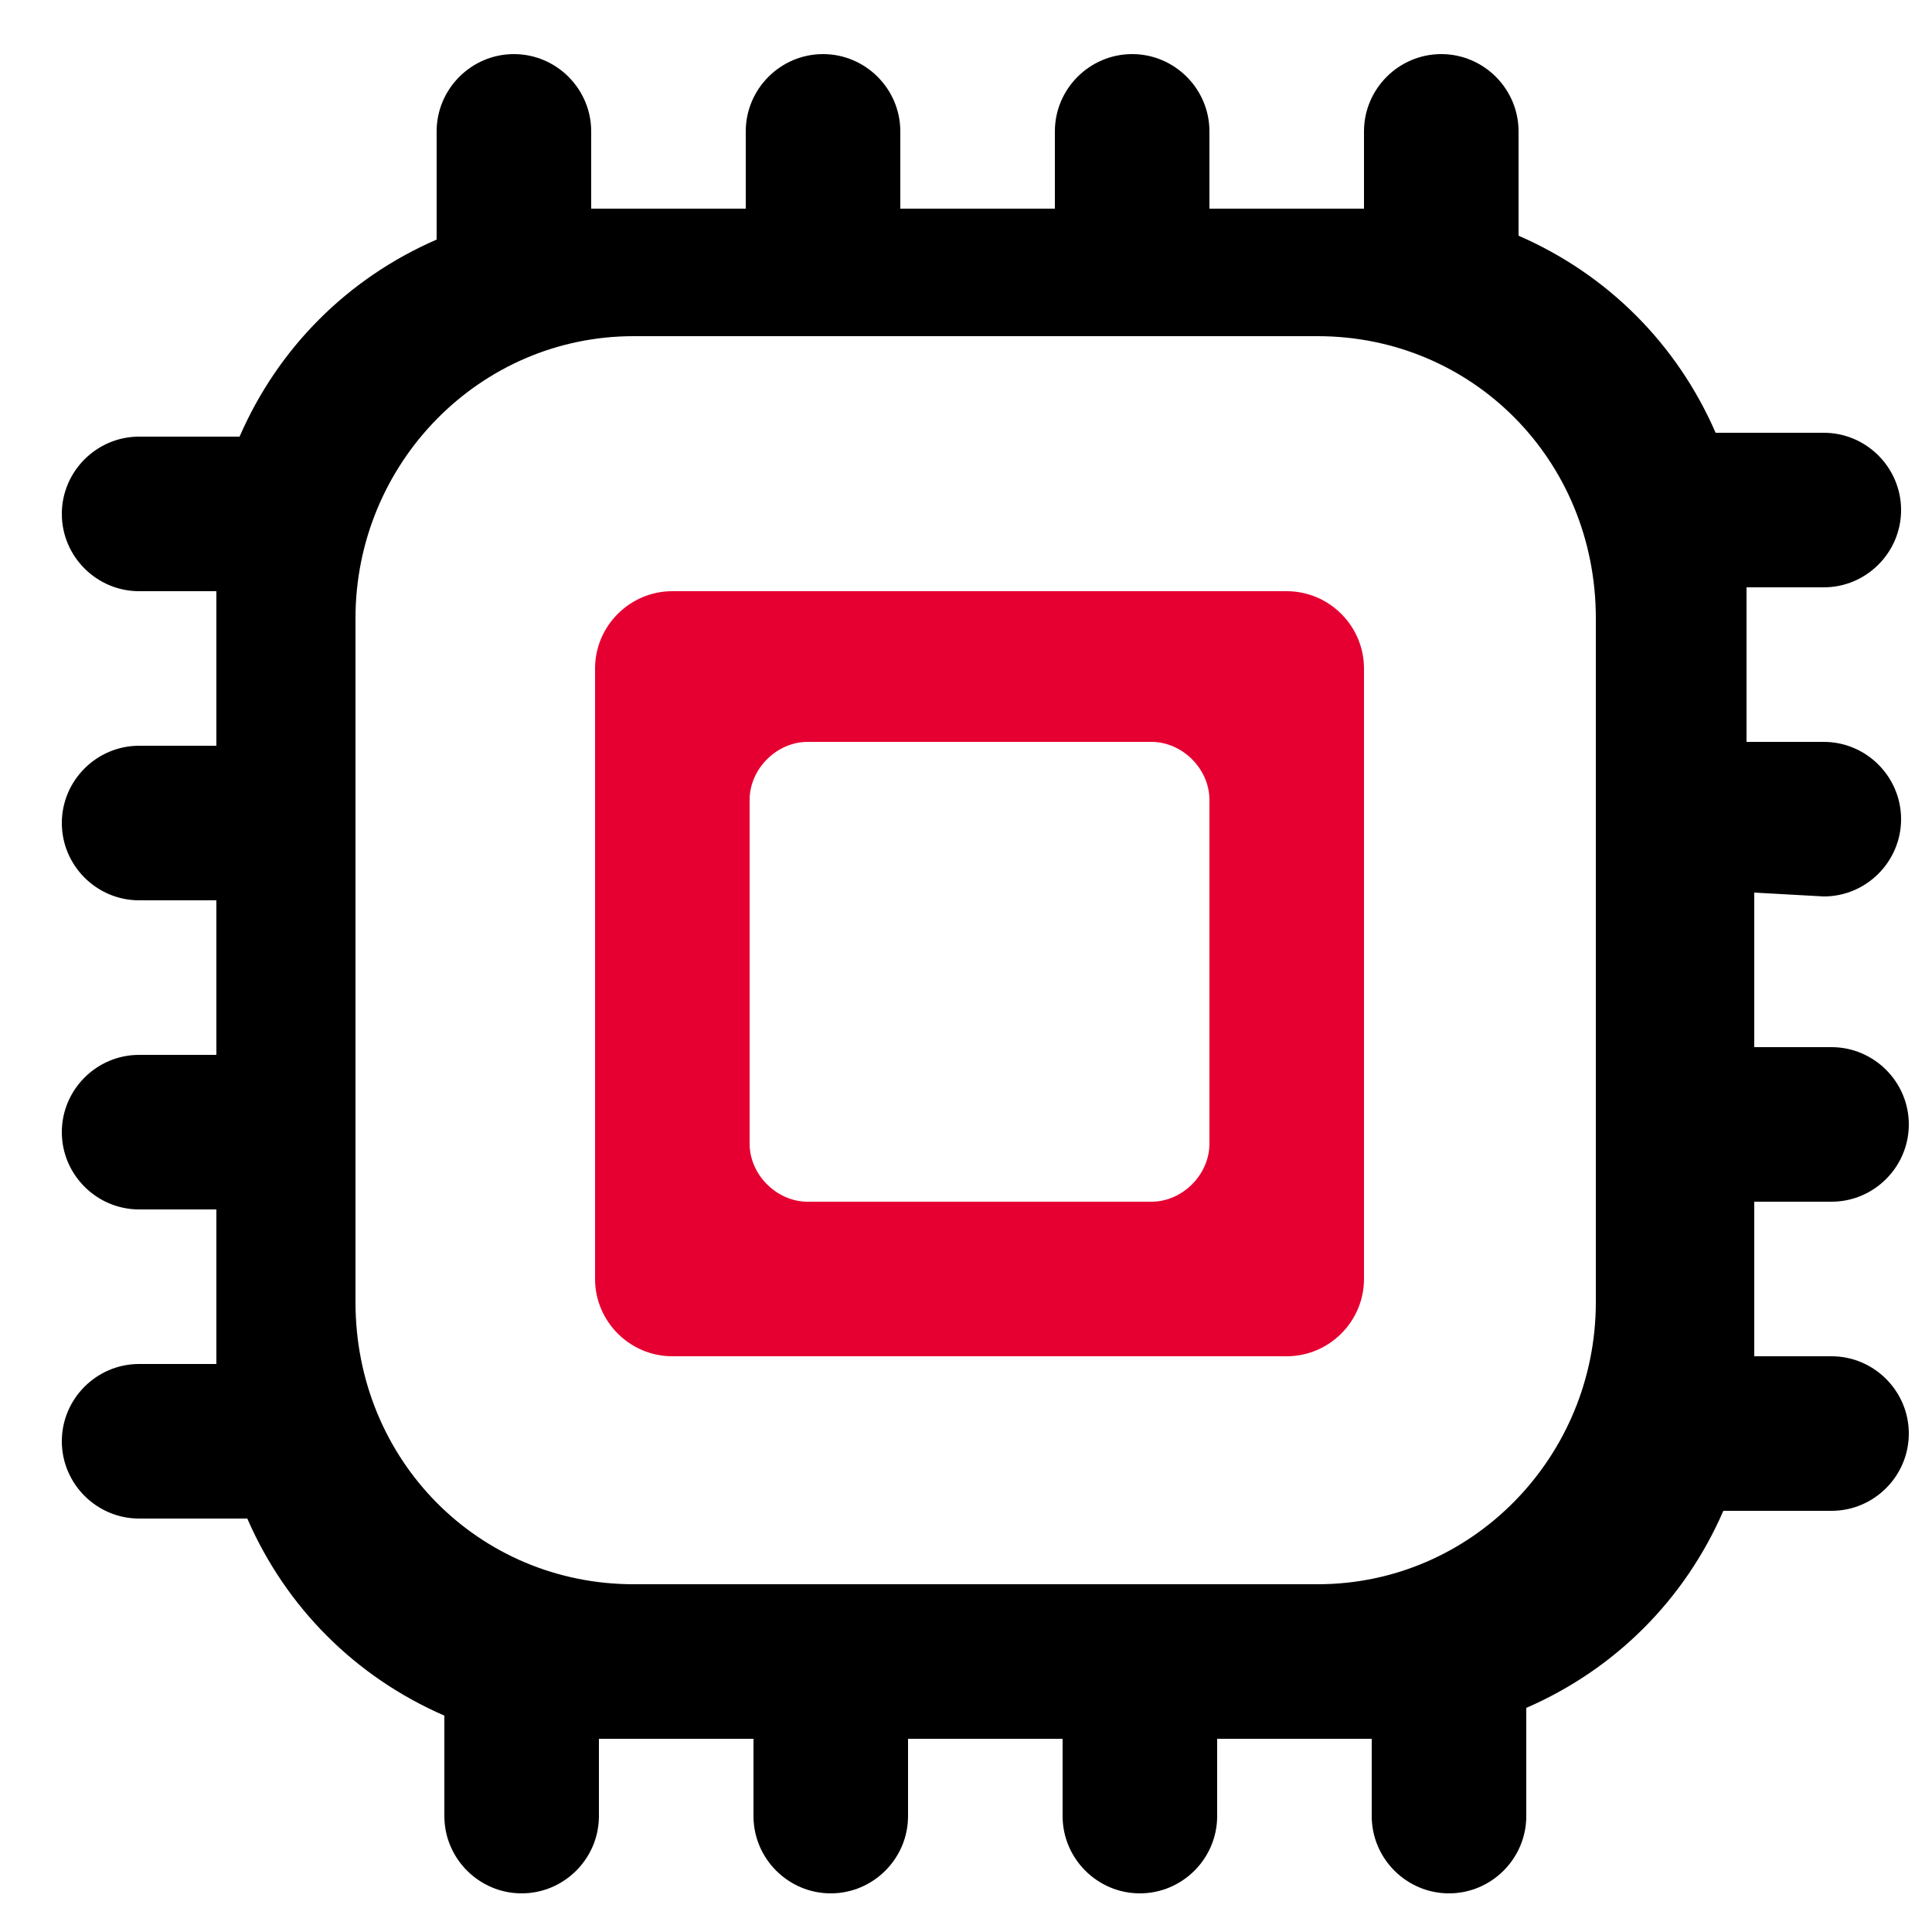 <?xml version="1.0" encoding="utf-8"?>
<!-- Generator: Adobe Illustrator 27.0.0, SVG Export Plug-In . SVG Version: 6.00 Build 0)  -->
<svg version="1.1" id="Layer_1" xmlns="http://www.w3.org/2000/svg" xmlns:xlink="http://www.w3.org/1999/xlink" x="0px" y="0px"
	 viewBox="0 0 50 50" style="enable-background:new 0 0 50 50;" xml:space="preserve">
<style type="text/css">
	.st0{fill:#E60031;}
</style>
<path d="M47.4,35.1h-2v-4h2c1.1,0,2-0.9,2-2c0-1.1-0.9-2-2-2h-2v-4l1.8,0.1c1.1,0,2-0.9,2-2c0-1.1-0.9-2-2-2h-2v-4h2
	c1.1,0,2-0.9,2-2c0-1.1-0.9-2-2-2h-2.8c-1-2.3-2.8-4.1-5.1-5.1V3.4c0-1.1-0.9-2-2-2c-1.1,0-2,0.9-2,2v2h-4v-2c0-1.1-0.9-2-2-2
	c-1.1,0-2,0.9-2,2v2h-4v-2c0-1.1-0.9-2-2-2c-1.1,0-2,0.9-2,2v2h-4v-2c0-1.1-0.9-2-2-2c-1.1,0-2,0.9-2,2v2.8C9,7.2,7.2,9,6.2,11.3
	H3.6c-1.1,0-2,0.9-2,2c0,1.1,0.9,2,2,2h2v4h-2c-1.1,0-2,0.9-2,2c0,1.1,0.9,2,2,2h2v4h-2c-1.1,0-2,0.9-2,2c0,1.1,0.9,2,2,2h2v4h-2
	c-1.1,0-2,0.9-2,2c0,1.1,0.9,2,2,2h2.8c1,2.3,2.8,4.1,5.1,5.1V47c0,1.1,0.9,2,2,2s2-0.9,2-2v-2h4v2c0,1.1,0.9,2,2,2s2-0.9,2-2v-2h4
	v2c0,1.1,0.9,2,2,2s2-0.9,2-2v-2h4v2c0,1.1,0.9,2,2,2s2-0.9,2-2v-2.8c2.3-1,4.1-2.8,5.1-5.1h2.8c1.1,0,2-0.9,2-2
	C49.4,36,48.5,35.1,47.4,35.1z M41.3,33.7c0,4-3.2,7.3-7.2,7.3H16.4c-4,0-7.2-3.2-7.2-7.3V16c0-4,3.2-7.3,7.2-7.3h17.7
	c4,0,7.2,3.2,7.2,7.3V33.7z"/>
<path class="st0" d="M33.3,15.3H17.4c-1.1,0-2,0.9-2,2v15.8c0,1.1,0.9,2,2,2h15.9c1.1,0,2-0.9,2-2V17.3
	C35.3,16.2,34.4,15.3,33.3,15.3z M31.3,29.6c0,0.8-0.7,1.5-1.5,1.5h-8.9c-0.8,0-1.5-0.7-1.5-1.5v-8.9c0-0.8,0.7-1.5,1.5-1.5h8.9
	c0.8,0,1.5,0.7,1.5,1.5V29.6z"/>
</svg>
